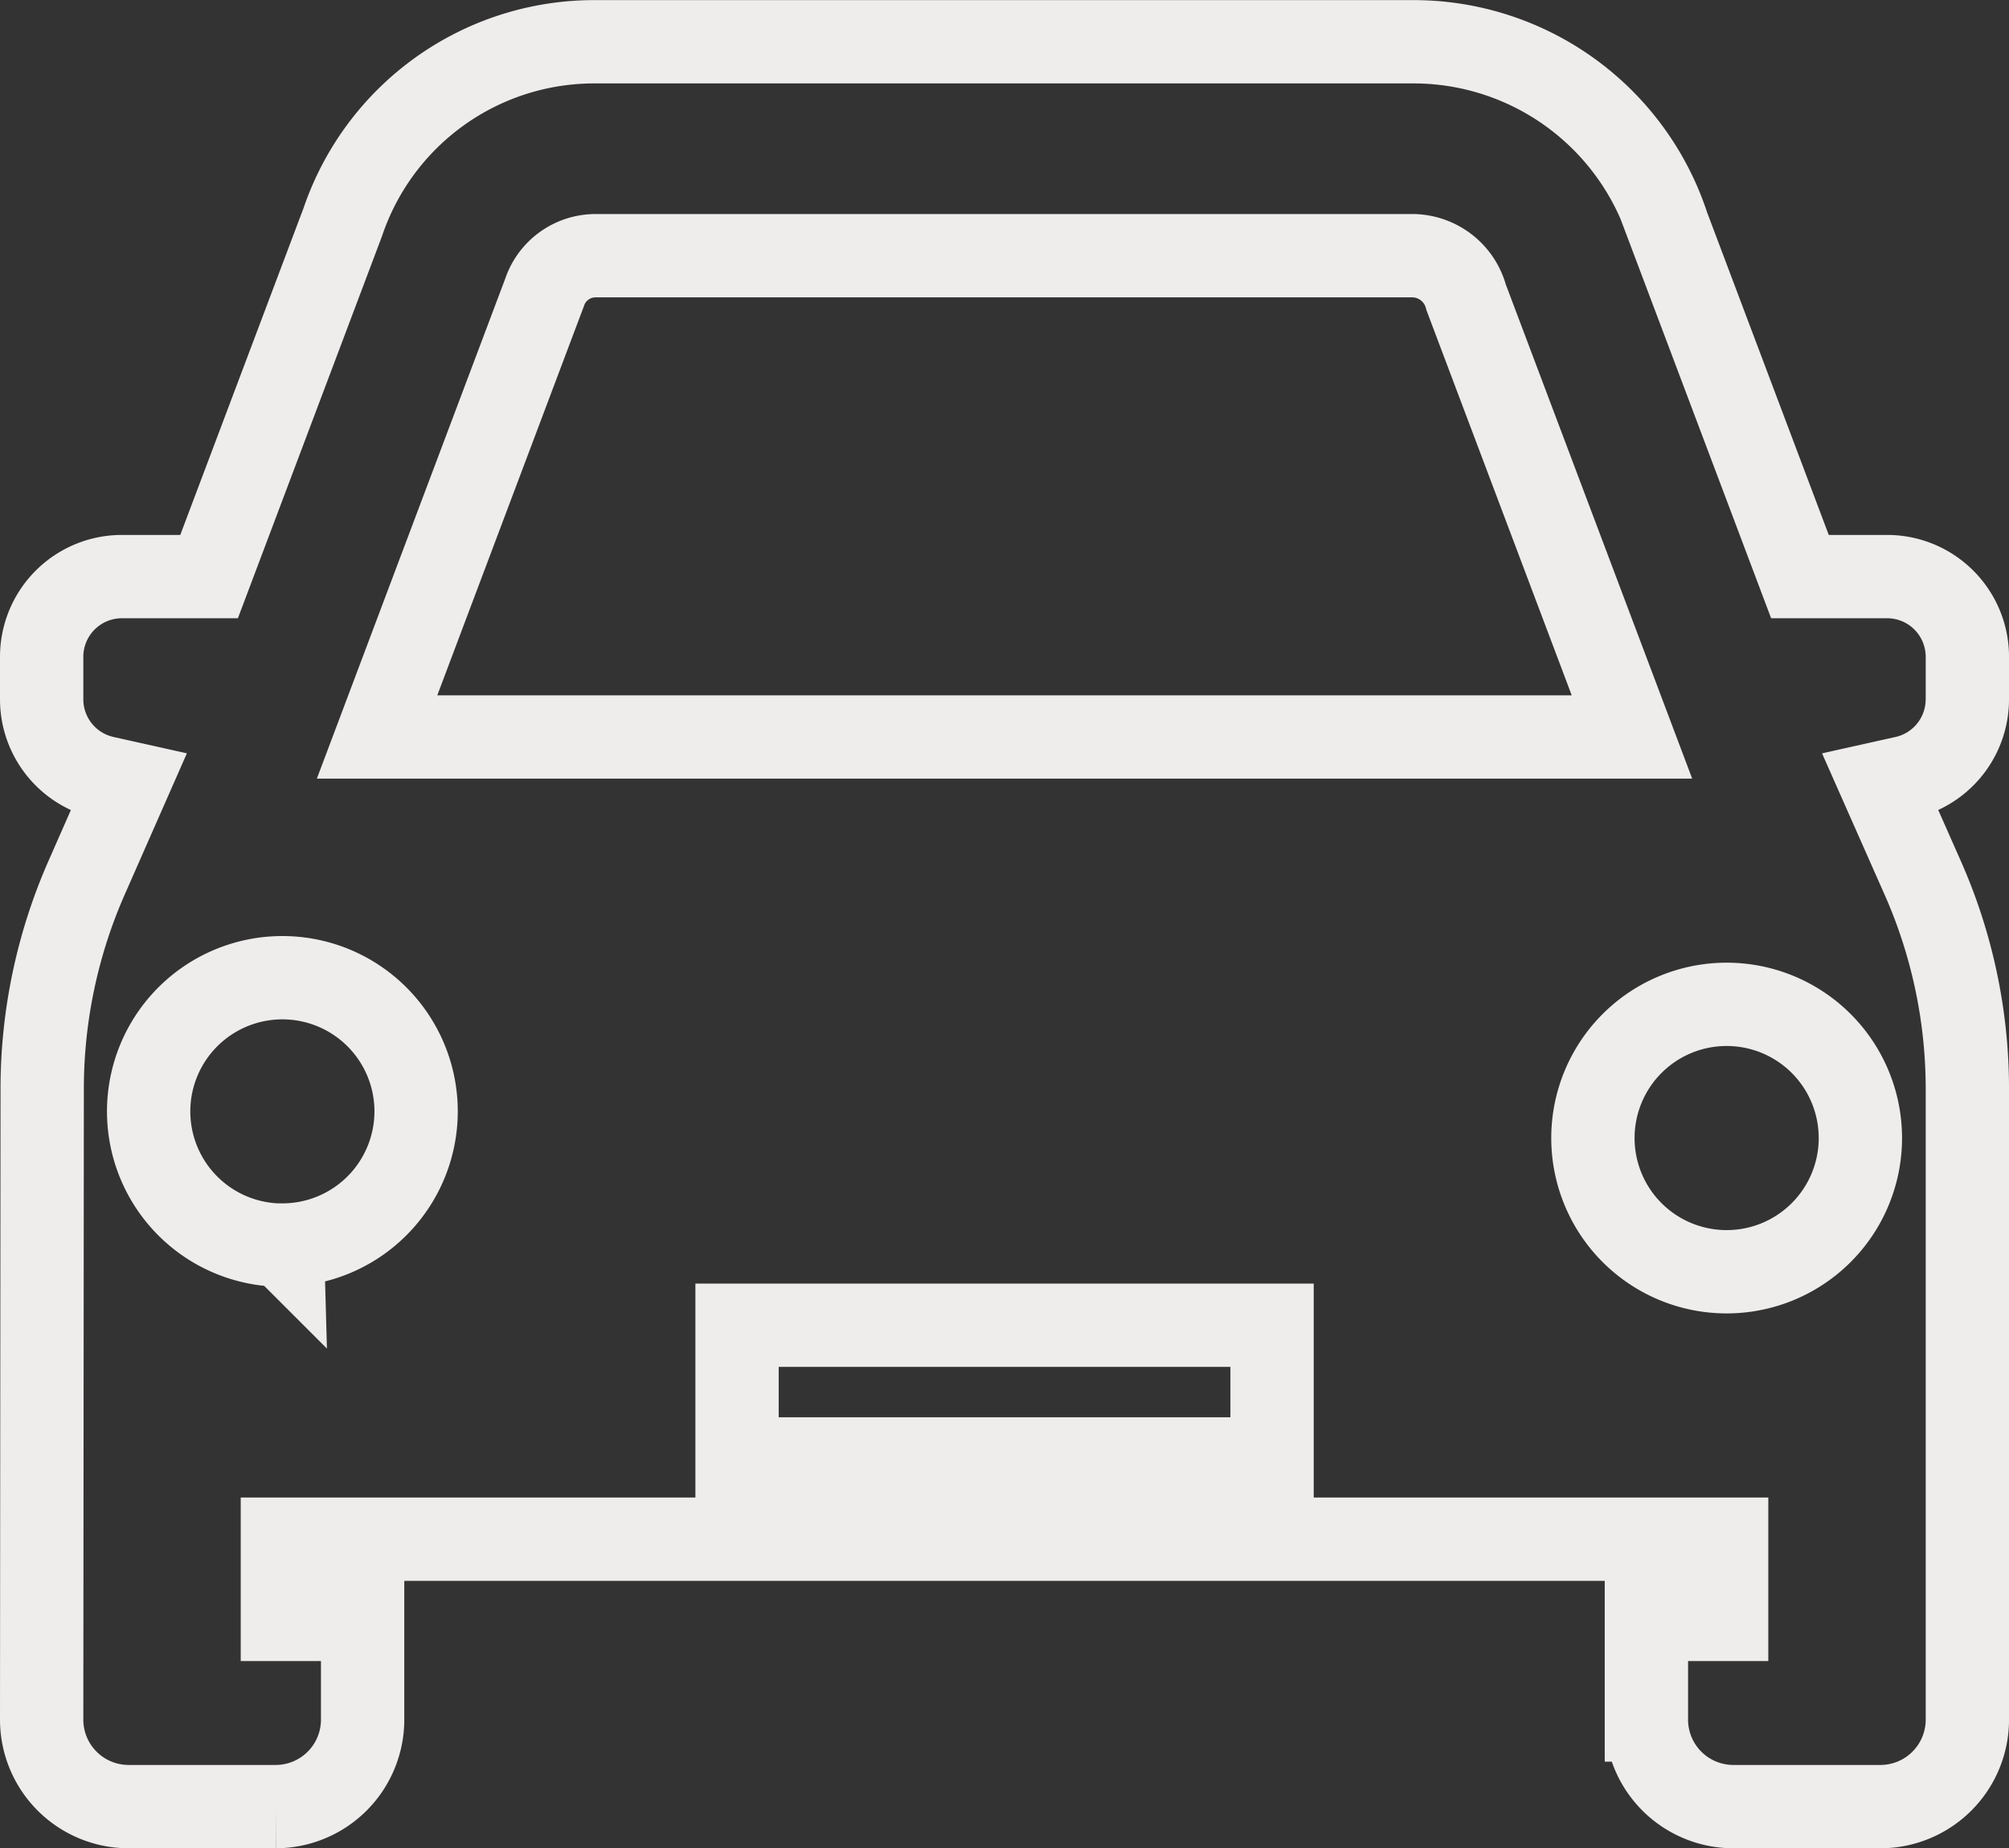 <svg xmlns="http://www.w3.org/2000/svg" width="72.333" height="66.556" viewBox="0 0 72.333 66.556">
  <rect x="0" y="0" width="72.333" height="66.556" fill="#333333" stroke="none"/>
  <path id="Tracé_76" data-name="Tracé 76" d="M455.852,172.814a4.815,4.815,0,1,1,4.815,4.815A4.815,4.815,0,0,1,455.852,172.814ZM425.037,184.37H444.3v-4.815H425.037Zm-16.37-7.7a4.815,4.815,0,1,1,4.815-4.815A4.815,4.815,0,0,1,408.667,176.666Zm9.437-34.3a1.938,1.938,0,0,1,1.81-1.329H449.4a2.014,2.014,0,0,1,1.888,1.5l5.97,15.831H412.076Zm51.23,14.65v-1.535a2.889,2.889,0,0,0-2.889-2.889h-3.139l-4.757-12.615a9.63,9.63,0,0,0-9.129-6.644H419.895a9.557,9.557,0,0,0-9.052,6.49l-4.815,12.769h-3.139A2.889,2.889,0,0,0,400,155.481v1.535a2.889,2.889,0,0,0,2.263,2.82l.857.191-1.483,3.37A18.869,18.869,0,0,0,400.019,171L400,193.769a3.132,3.132,0,0,0,3.12,3.12h5.316a3.132,3.132,0,0,0,3.12-3.12v-3.621h-2.889v-2.889h52v2.889h-2.889v3.621a3.132,3.132,0,0,0,3.12,3.12h5.316a3.132,3.132,0,0,0,3.12-3.12V171.043a18.773,18.773,0,0,0-1.637-7.665l-1.483-3.351.857-.191A2.889,2.889,0,0,0,469.333,157.016Z" transform="translate(-398.5 -131.833)" fill="none" stroke="#efecec" stroke-width="3"/>
</svg>
